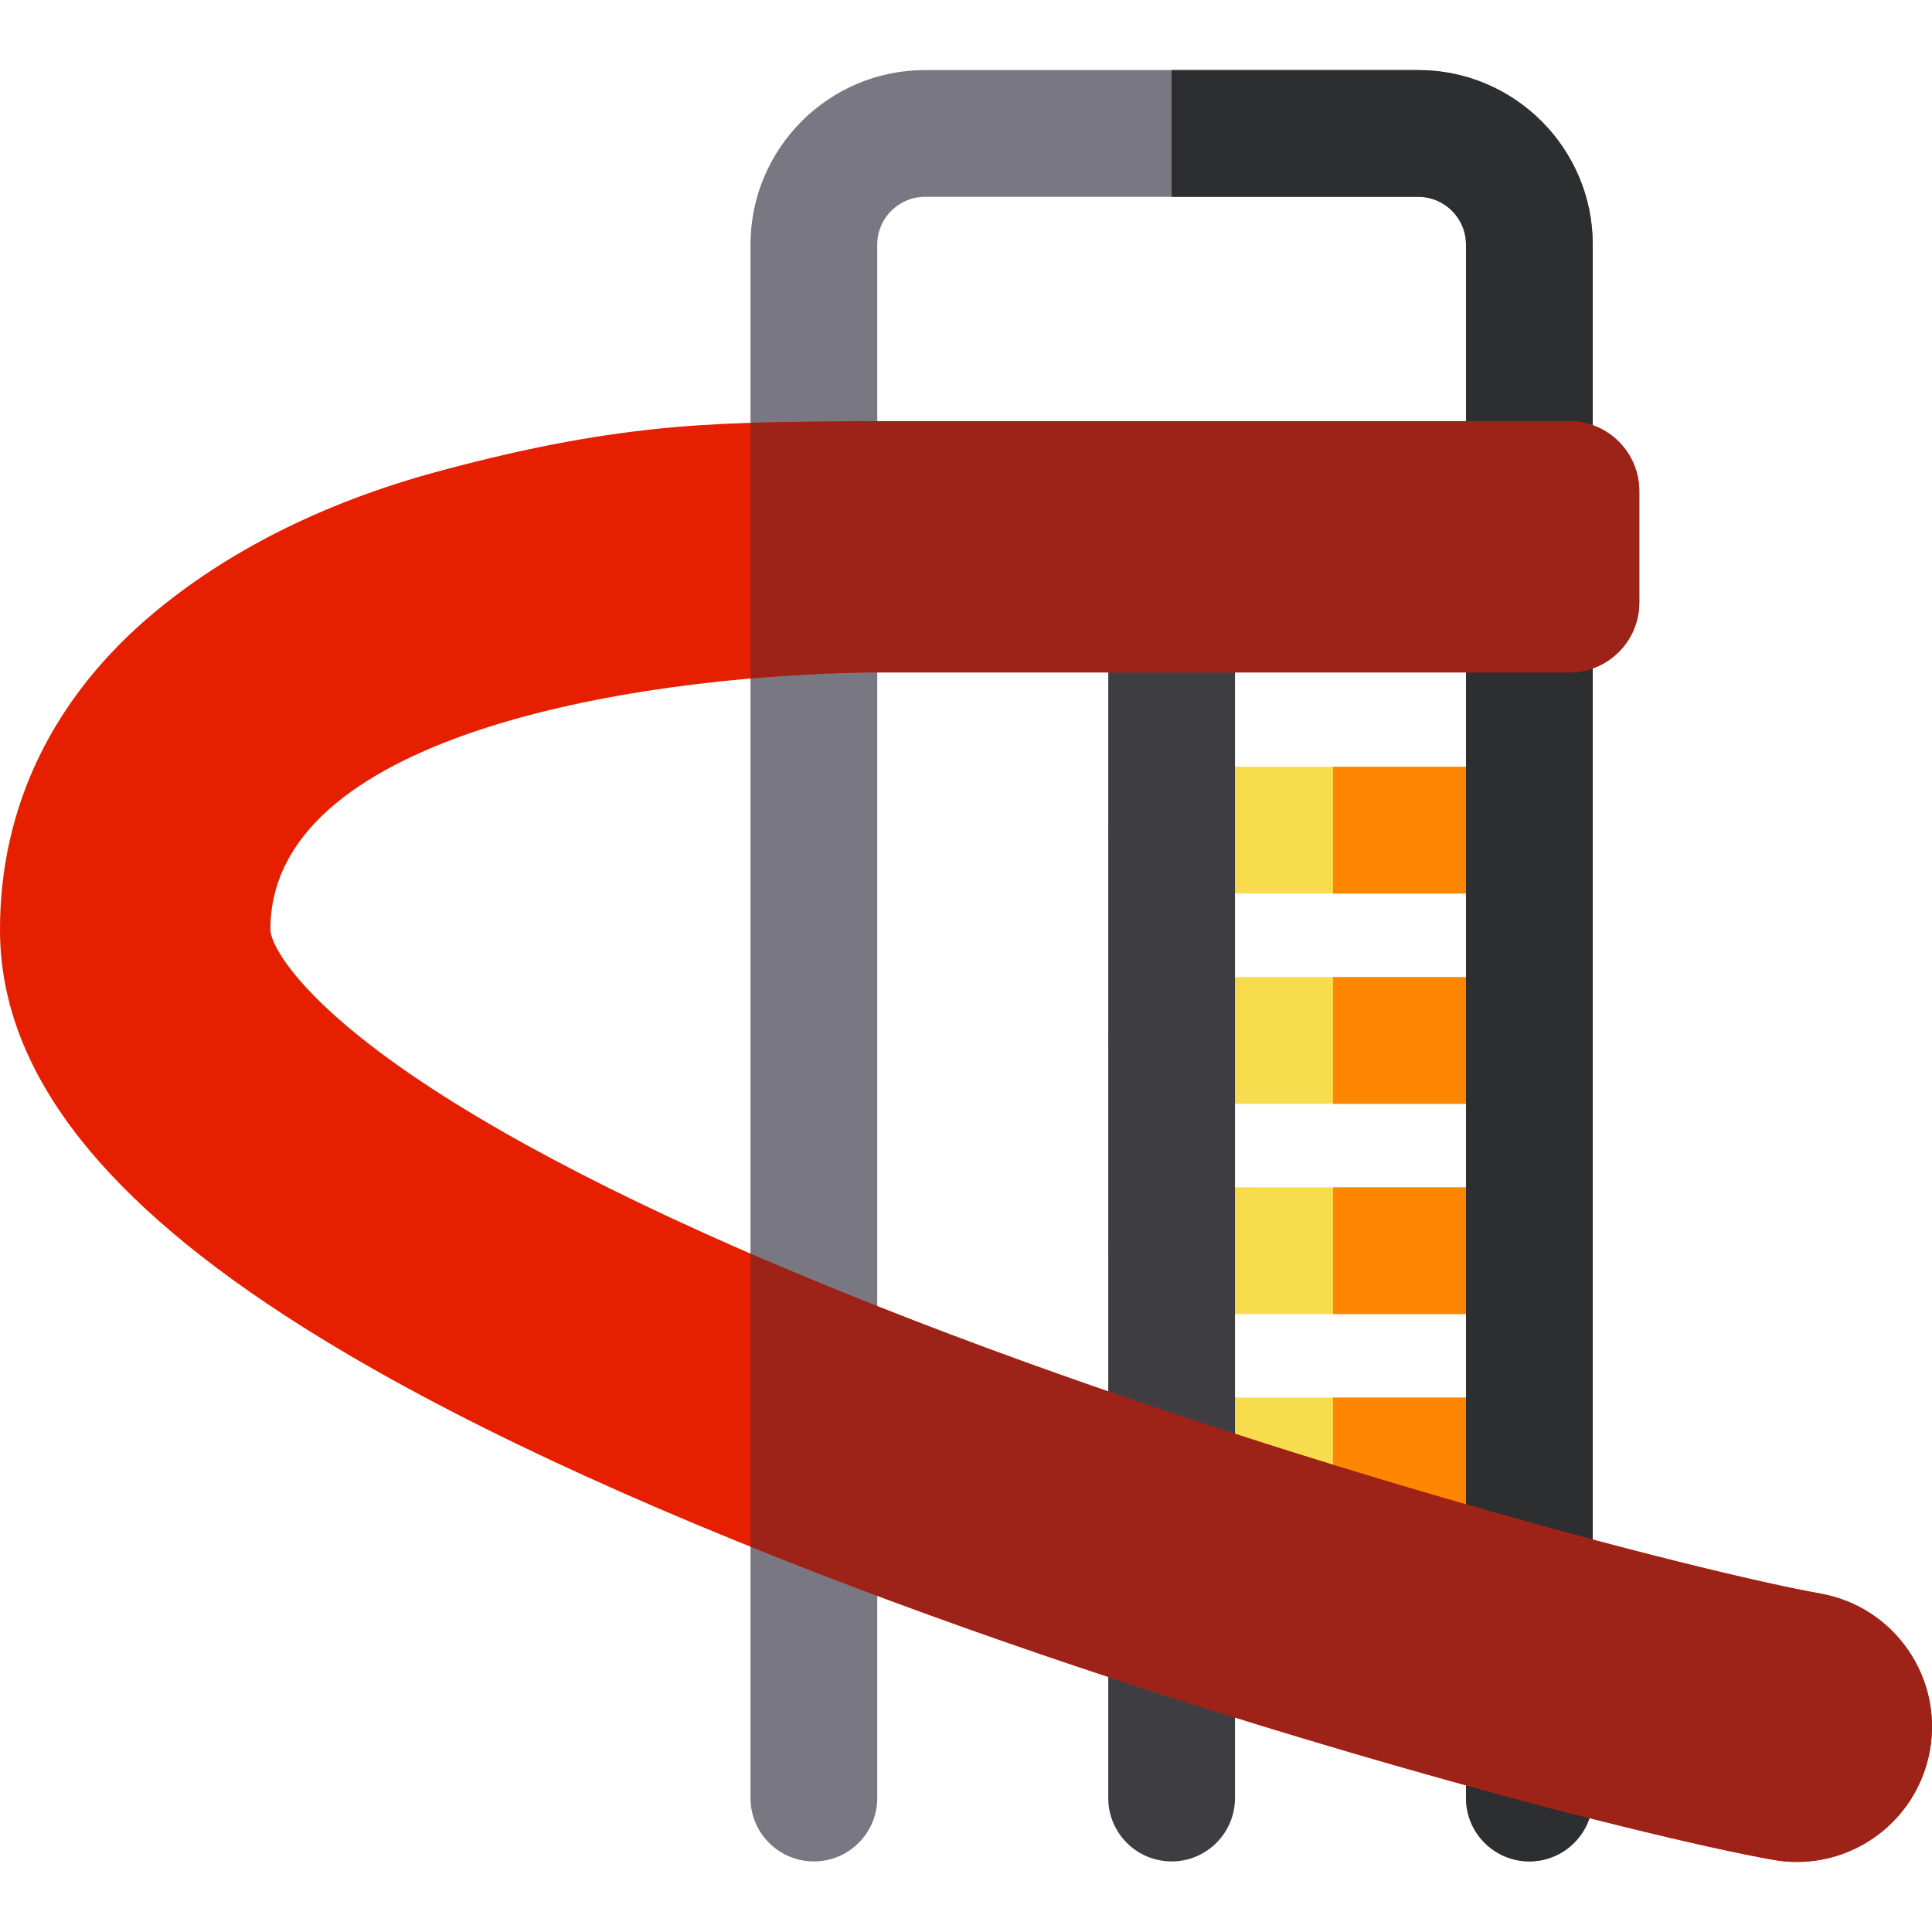 <?xml version="1.0" encoding="iso-8859-1"?>
<!-- Uploaded to: SVG Repo, www.svgrepo.com, Generator: SVG Repo Mixer Tools -->
<svg height="800px" width="800px" version="1.1" id="Layer_1" xmlns="http://www.w3.org/2000/svg" xmlns:xlink="http://www.w3.org/1999/xlink" 
	 viewBox="0 0 512 512" xml:space="preserve">
<g>
	<path style="fill:#F7DC4D;" d="M405.3,236.799h-94.807c-9.275,0-16.795-7.52-16.795-16.795c0-9.275,7.52-16.795,16.795-16.795
		H405.3c9.275,0,16.795,7.52,16.795,16.795C422.095,229.279,414.576,236.799,405.3,236.799z"/>
	<path style="fill:#F7DC4D;" d="M405.3,292.52h-94.807c-9.275,0-16.795-7.52-16.795-16.795s7.52-16.795,16.795-16.795H405.3
		c9.275,0,16.795,7.52,16.795,16.795S414.576,292.52,405.3,292.52z"/>
	<path style="fill:#F7DC4D;" d="M405.3,348.241h-94.807c-9.275,0-16.795-7.52-16.795-16.795s7.52-16.795,16.795-16.795H405.3
		c9.275,0,16.795,7.52,16.795,16.795S414.576,348.241,405.3,348.241z"/>
	<path style="fill:#F7DC4D;" d="M405.3,403.964h-94.807c-9.275,0-16.795-7.52-16.795-16.795s7.52-16.795,16.795-16.795H405.3
		c9.275,0,16.795,7.52,16.795,16.795S414.576,403.964,405.3,403.964z"/>
</g>
<g>
	<path style="fill:#FF8600;" d="M405.3,203.209h-52.036v33.59H405.3c9.275,0,16.795-7.52,16.795-16.795
		C422.095,210.728,414.576,203.209,405.3,203.209z"/>
	<path style="fill:#FF8600;" d="M405.3,258.929h-52.036v33.59H405.3c9.275,0,16.795-7.52,16.795-16.795
		S414.576,258.929,405.3,258.929z"/>
	<path style="fill:#FF8600;" d="M405.3,314.651h-52.036v33.59H405.3c9.275,0,16.795-7.52,16.795-16.795
		S414.576,314.651,405.3,314.651z"/>
	<path style="fill:#FF8600;" d="M405.3,370.374h-52.036v33.59H405.3c9.275,0,16.795-7.52,16.795-16.795
		S414.576,370.374,405.3,370.374z"/>
</g>
<path style="fill:#797882;" d="M405.3,493.295c-9.275,0-16.795-7.52-16.795-16.795V64.815c0-6.978-5.678-12.656-12.656-12.656
	H245.136c-6.978,0-12.656,5.678-12.656,12.656V476.5c0,9.275-7.52,16.795-16.795,16.795c-9.275,0-16.795-7.52-16.795-16.795V64.815
	c0-25.5,20.746-46.246,46.246-46.246h130.713c25.5,0,46.246,20.746,46.246,46.246V476.5
	C422.095,485.776,414.576,493.295,405.3,493.295z"/>
<path style="fill:#2D2E30;" d="M375.849,18.569h-65.357v33.59h65.357c6.978,0,12.656,5.678,12.656,12.656V476.5
	c0,9.275,7.52,16.795,16.795,16.795s16.795-7.52,16.795-16.795V64.815C422.095,39.316,401.349,18.569,375.849,18.569z"/>
<path style="fill:#3E3E42;" d="M310.492,493.295c-9.275,0-16.795-7.52-16.795-16.795V144.908c0-9.275,7.52-16.795,16.795-16.795
	s16.795,7.52,16.795,16.795V476.5C327.287,485.776,319.768,493.295,310.492,493.295z"/>
<path style="fill:#B5750E;" d="M405.3,426.095h-52.036v33.59H405.3c9.275,0,16.795-7.52,16.795-16.795
	S414.576,426.095,405.3,426.095z"/>
<path style="fill:#E61F00;" d="M511.43,463.924c3.497-19.477-9.459-38.1-28.936-41.596c-33.406-5.996-141.458-34.195-239.854-72.209
	c-54.741-21.148-97.881-41.899-128.224-61.677c-35.045-22.844-42.747-38.103-42.757-42.054
	c-0.131-50.907,93.605-66.963,157.275-68.179h186.94c10.247,0,18.555-8.307,18.555-18.555v-29.49
	c0-10.247-8.307-18.555-18.555-18.555H228.91c-35.291,0.49-61.406-0.671-113.413,13.492c-31.025,8.449-55.938,21.648-74.617,37.226
	C14.052,184.698-0.084,213.831,0,246.571c0.092,35.608,24.718,68.941,75.286,101.902c34.521,22.501,82.137,45.544,141.529,68.49
	c104.141,40.233,216.178,69.284,253.019,75.897c2.141,0.384,4.27,0.57,6.371,0.57C493.222,493.43,508.32,481.26,511.43,463.924z"/>
<g>
	<path style="fill:#9D2217;" d="M198.89,179.81c10.409-0.906,20.562-1.42,30.047-1.6h186.94c10.247,0,18.555-8.307,18.555-18.555
		v-29.49c0-10.247-8.307-18.555-18.555-18.555H228.91c-10.512,0.146-20.211,0.148-30.022,0.45v67.751H198.89z"/>
	<path style="fill:#9D2217;" d="M482.495,422.328c-33.406-5.996-141.458-34.195-239.854-72.209
		c-15.528-5.998-30.119-11.966-43.752-17.887v77.655c5.853,2.359,11.825,4.718,17.927,7.076
		c104.141,40.233,216.178,69.284,253.019,75.897c2.141,0.384,4.27,0.57,6.371,0.57c17.016,0,32.113-12.17,35.224-29.506
		C514.927,444.447,501.971,425.825,482.495,422.328z"/>
</g>
</svg>